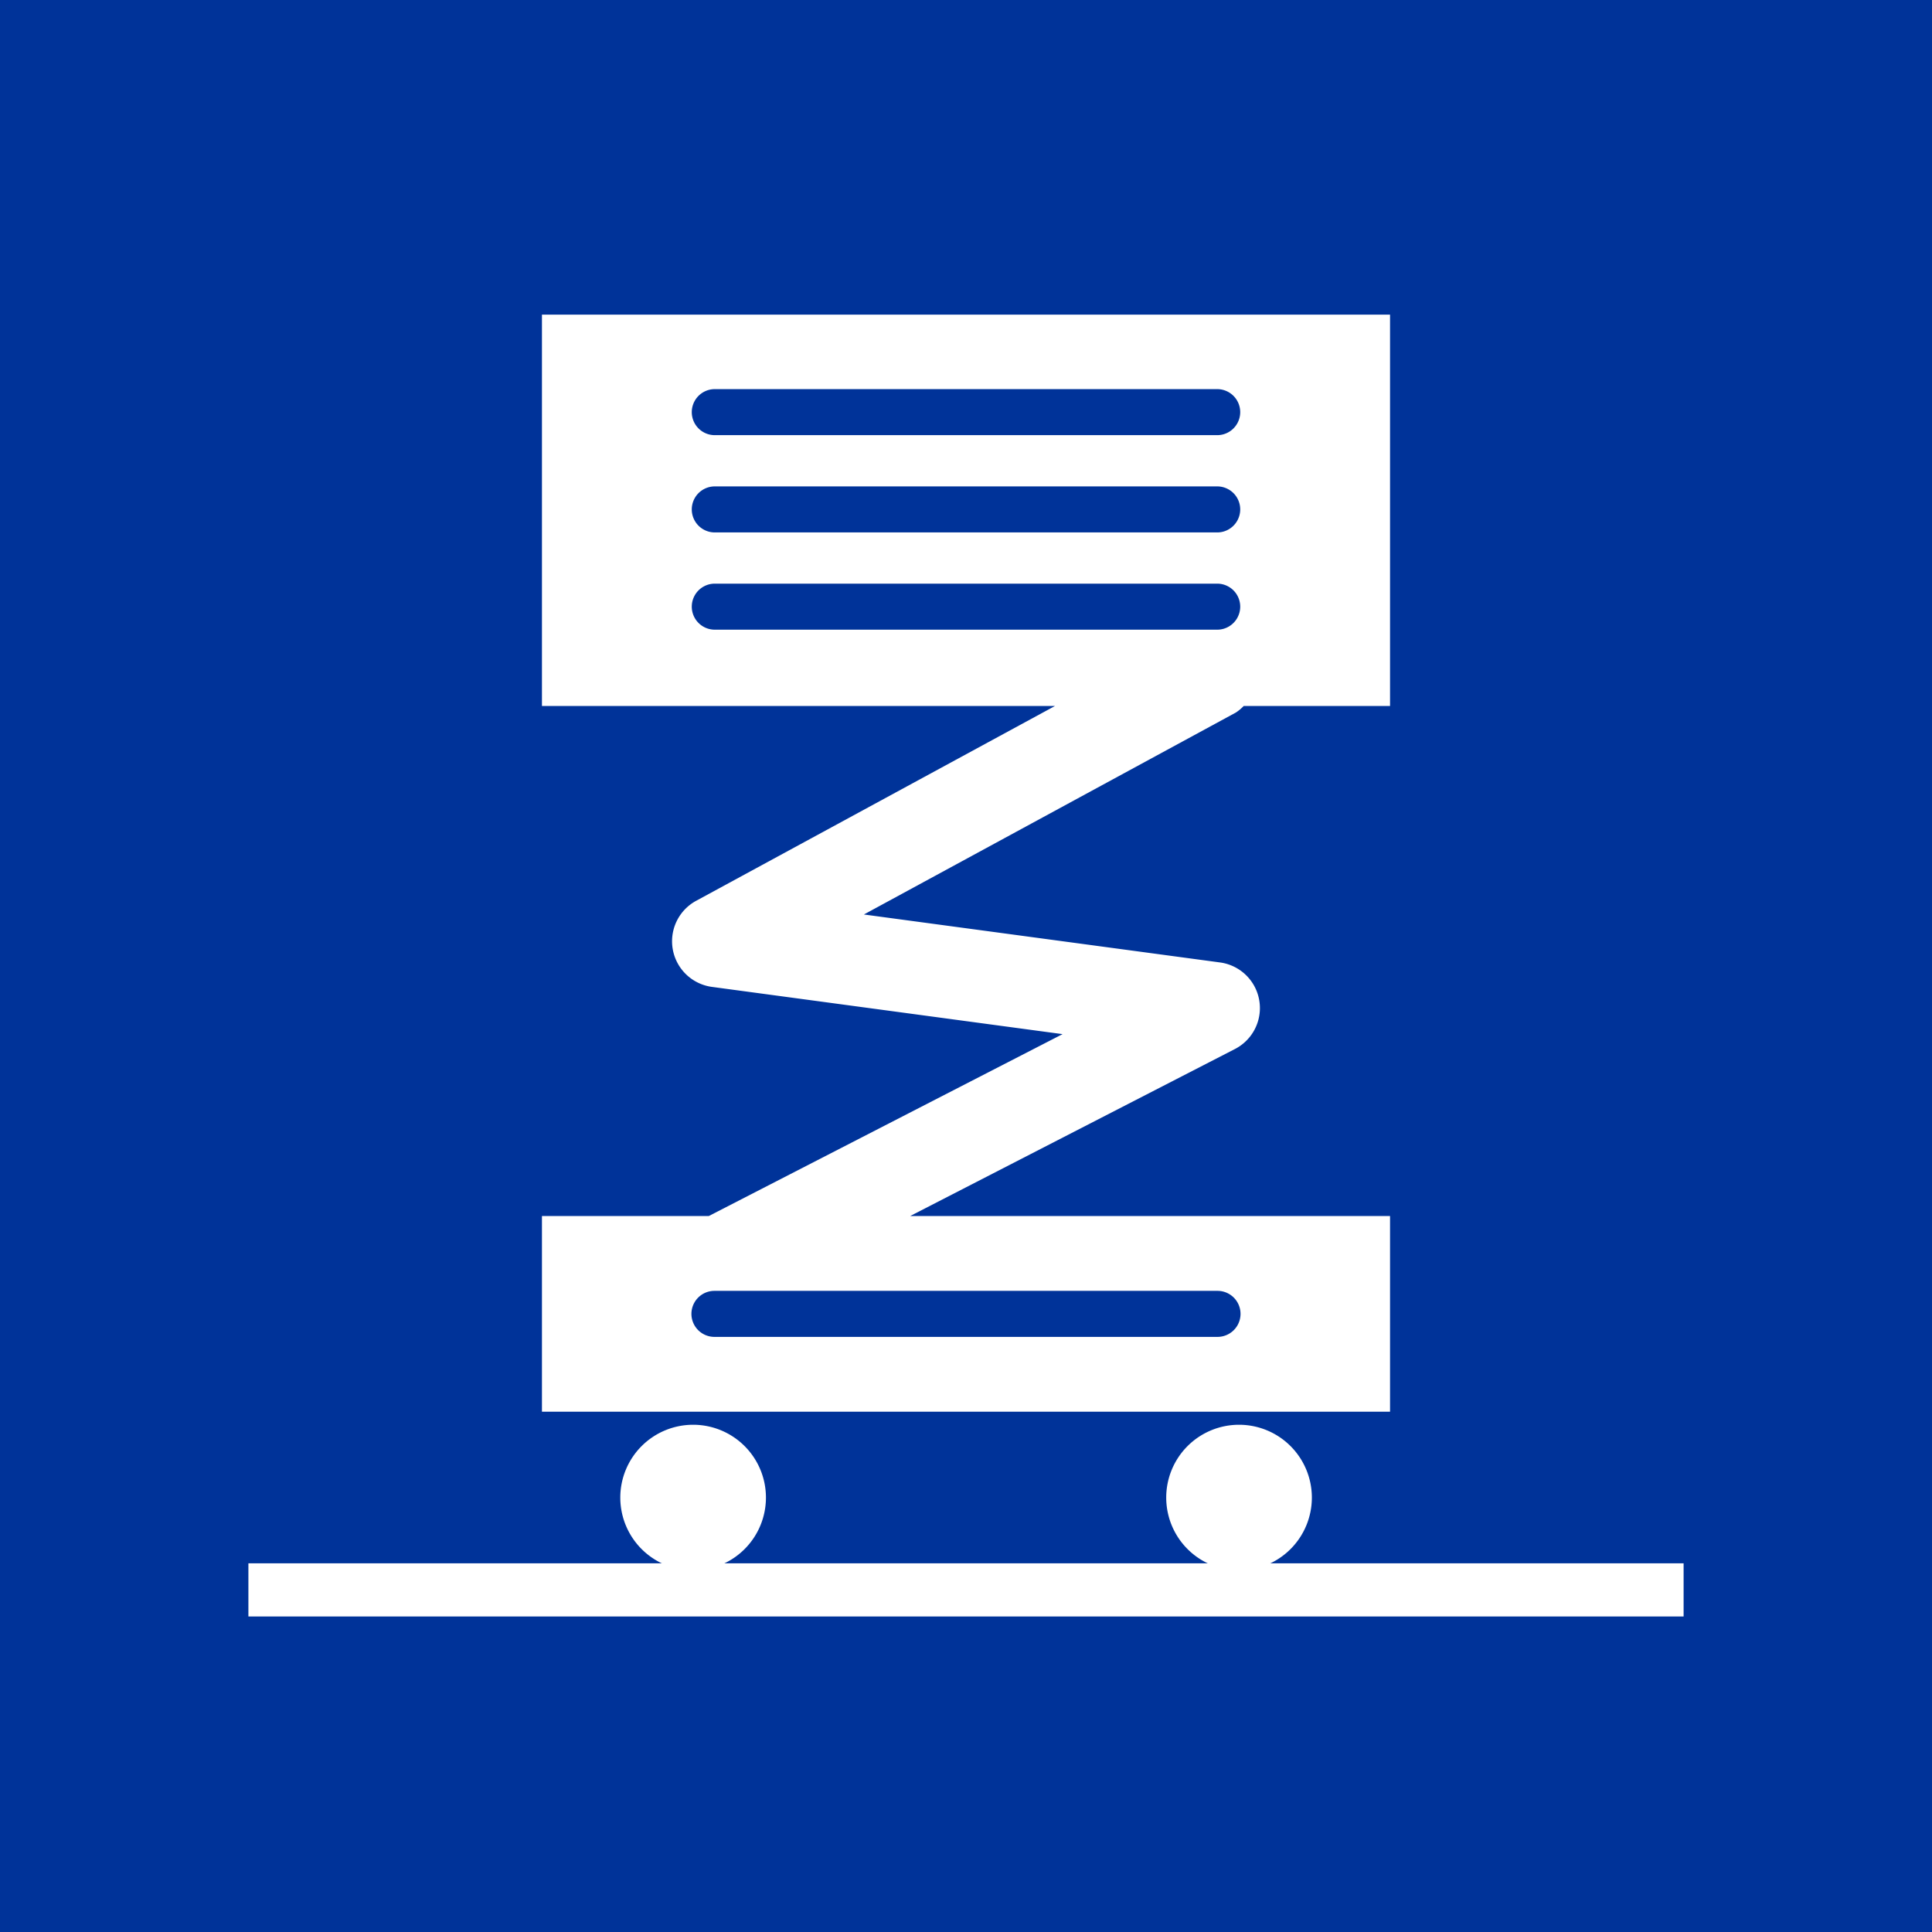 <svg xmlns="http://www.w3.org/2000/svg" xmlns:xlink="http://www.w3.org/1999/xlink" width="350" height="350" viewBox="0 0 350 350">
  <rect x="0" y="0" width="350" height="350" fill="#808080" stroke="none"/>
  <defs>
    <clipPath id="clip-path">
      <rect id="Rechteck_16" data-name="Rechteck 16" width="260" height="235.84" fill="none"/>
    </clipPath>
    <clipPath id="clip-theoporst-pikto-003399-hebebuehne">
      <rect width="350" height="350"/>
    </clipPath>
  </defs>
  <g id="theoporst-pikto-003399-hebebuehne" clip-path="url(#clip-theoporst-pikto-003399-hebebuehne)">
    <rect width="350" height="350" fill="#fff"/>
    <rect id="Rechteck_1" data-name="Rechteck 1" width="350" height="350" fill="#039"/>
    <g id="Gruppe_27" data-name="Gruppe 27" transform="translate(45 57)">
      <rect id="Rechteck_15" data-name="Rechteck 15" width="260" height="9.631" transform="translate(0 226.209)" fill="#fff"/>
      <g id="Gruppe_26" data-name="Gruppe 26">
        <g id="Gruppe_25" data-name="Gruppe 25" clip-path="url(#clip-path)">
          <path id="Pfad_60" data-name="Pfad 60" d="M104.122,245.241A13.192,13.192,0,1,1,90.93,232.049a13.191,13.191,0,0,1,13.192,13.192" transform="translate(-10.365 -30.94)" fill="#fff"/>
          <path id="Pfad_61" data-name="Pfad 61" d="M218.236,245.241a13.192,13.192,0,1,1-13.192-13.192,13.194,13.194,0,0,1,13.192,13.192" transform="translate(-25.58 -30.94)" fill="#fff"/>
          <path id="Pfad_62" data-name="Pfad 62" d="M188.5,70.891H215V0H61.36V70.891h92.951l-65.02,35.3a8.34,8.34,0,0,0,2.867,15.594l63.517,8.558L91.592,163.292H61.36v35.455H215V163.292H128.075L186.9,133.04a8.341,8.341,0,0,0-2.7-15.683l-64.518-8.689,67.385-36.583a8,8,0,0,0,1.426-1.194m-4.748,105.96a4.169,4.169,0,1,1,0,8.338H92.609a4.169,4.169,0,0,1,0-8.338ZM92.609,13.494h91.143a4.17,4.17,0,0,1,0,8.339H92.609a4.17,4.17,0,0,1,0-8.339m0,17.622h91.143a4.17,4.17,0,0,1,0,8.339H92.609a4.17,4.17,0,0,1,0-8.339m91.143,25.957H92.609a4.17,4.17,0,0,1,0-8.339h91.143a4.17,4.17,0,0,1,0,8.339" transform="translate(-8.181)" fill="#fff"/>
        </g>
      </g>
    </g>
  </g>
</svg>
